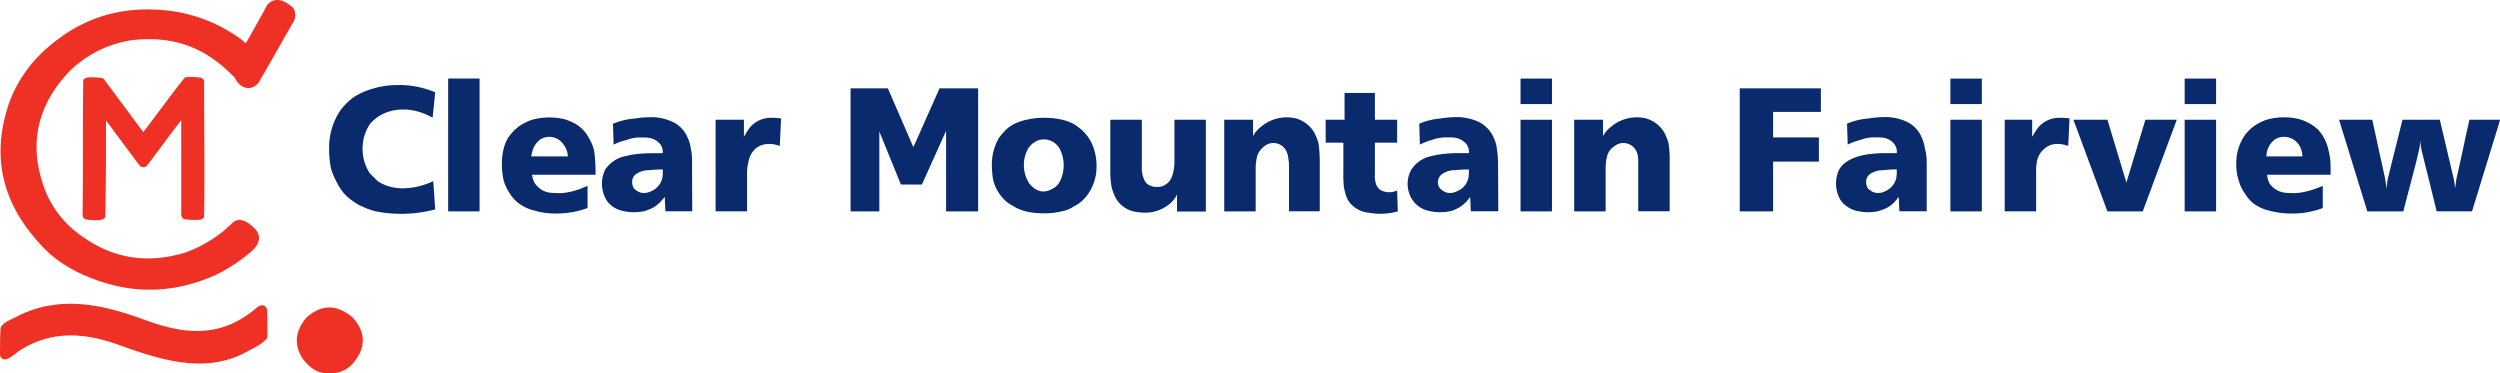 <svg xmlns="http://www.w3.org/2000/svg" viewBox="0 0 795.39 118.81"><defs><style>.cls-1{fill:#ee3124;}.cls-1,.cls-2{fill-rule:evenodd;}.cls-2,.cls-3{fill:#092a6d;}</style></defs><title>Asset 1</title><g id="Layer_2" data-name="Layer 2"><g id="Layer_1-2" data-name="Layer 1"><path class="cls-1" d="M7.08,111c-1.88,1-4,3.54-5.83,3.33-.62,0-1.25-.83-1.25-1.46,0-2.91,0-5.83.21-8.74,1-1.67,2.91-2.29,4.58-3.12,13.53-7.29,27.48-4.37,41.42.83C57.66,106,69.32,108.05,81,98.47c1.24-1.25,3.12-2.29,4,0,0,2.91.21,6,0,9.16-1.87,2.08-4.37,3.12-6.66,4.37-13.53,7.29-27.9,2.29-41.84-2.71C26.85,106,16.86,105.13,7.08,111"/><path class="cls-1" d="M77.23,12.91a3.66,3.66,0,0,0,1,.84c2.29-4,4.58-8.12,6.87-12.29,2.5-2.7,5.62-1.24,8.12,1a4.18,4.18,0,0,1,.21,4.38c-3.75,6.45-7.29,12.9-11.24,19.56-2.08,2.5-5.42,2.08-7.29-1.24a2.13,2.13,0,0,0-.83-1.05C63.91,13.75,53.5,11.66,42.47,12.71a35.89,35.89,0,0,0-20.4,10c-11.25,11.86-12.7,24.77-7.7,37.88a32,32,0,0,0,8.74,12.28c11.45,9.58,23.31,11.24,35.8,7.5a41.32,41.32,0,0,0,15.4-9.79c2.3-1.45,4.59,0,6.88,2.29,2.08,2.29,1.45,5-1.67,7.5A53.82,53.82,0,0,1,68.7,87.44c-12.91,5.83-26.44,6.45-40.18.83A44.23,44.23,0,0,1,16.86,81.6a40.54,40.54,0,0,1-5.2-5.2C-.41,62.66-2.29,47.88,2.92,32.69A42.6,42.6,0,0,1,14.37,15.83C27.07,4.38,40.8,1.67,54.75,3.54a48.73,48.73,0,0,1,22.48,9.37Z"/><path class="cls-1" d="M32.06,70a18.34,18.34,0,0,1-4.79-.21,1.57,1.57,0,0,1-1-1.45c.21-14.16,0-28.32.21-42.68,0-.41.83-1,1.46-1a16.71,16.71,0,0,1,4.57.21c.21,0,.42.21.63.42L45.59,42.05C50,36.23,54.12,30.61,58.7,24.78a1.25,1.25,0,0,1,.83-.21,16.85,16.85,0,0,1,4.59.21c.41.21,1,.83.82,1.45,0,14.16.22,28.31,0,42.68,0,.42-.82,1-1.45,1a20,20,0,0,1-5-.21,1.76,1.76,0,0,1-.83-1.45v-30c-3.75,4.79-7.29,9.78-11,14.57a1.66,1.66,0,0,1-2.29-.2L33.72,38.31c0,10.2,0,20.4-.21,30.6,0,.42-.83,1-1.45,1Z"/><path class="cls-1" d="M106.58,118.66c-3.33.41-6.45.21-10-4.16-2.91-4.17-3.12-8.74,1-13.53,4.58-4,9.37-4.37,14.57,0,4.17,4.57,4.58,9.57,0,14.78a8.78,8.78,0,0,1-5.62,2.91"/><path class="cls-2" d="M138.43,29.36a29.12,29.12,0,0,0-12.07-2.29,26.21,26.21,0,0,0-8.12,1.25,21.52,21.52,0,0,0-5.83,2.7,19.63,19.63,0,0,0-4.17,4.17,21.21,21.21,0,0,0-3.53,12.07,31.24,31.24,0,0,0,.62,6.45,25.93,25.93,0,0,0,2.08,4.79,15.76,15.76,0,0,0,2.71,3.75,21.52,21.52,0,0,0,4,2.91,26.27,26.27,0,0,0,5.41,2.08,42,42,0,0,0,18.94-.62l-.63-9a23,23,0,0,1-9.57,2.3,17.2,17.2,0,0,1-4.58-.63,13.53,13.53,0,0,1-3.54-1.67l-2.5-2.49a14,14,0,0,1-2.29-7.7,13.81,13.81,0,0,1,.63-4.38,14.29,14.29,0,0,1,1.66-3.53,12.94,12.94,0,0,1,2.5-2.29c4.58-3.12,11.24-3.33,17.49.21l.83-8.12"/><rect class="cls-3" x="142.59" y="24.99" width="9.99" height="42.26"/><path class="cls-2" d="M189.43,53.09a37.52,37.52,0,0,0-.42-5.21,14.08,14.08,0,0,0-1.66-4A11.36,11.36,0,0,0,183,39.35a18.49,18.49,0,0,0-3.54-1.46,21.36,21.36,0,0,0-10.2.21,19,19,0,0,0-4.16,2.09,18.69,18.69,0,0,0-2.92,2.91c-1.87,2.5-2.5,5.83-2.5,9.15a22.55,22.55,0,0,0,.63,5.42,15.22,15.22,0,0,0,2.08,4.16A11,11,0,0,0,165.49,65,13.28,13.28,0,0,0,170.07,67c4.58,1.46,11.45,1.26,16.86-.83V59.13c-3.12,1.45-6.87,2.49-9.58,2.29-2.29,0-4.78,0-7.07-2.92a6.91,6.91,0,0,1-1-2.91h20.19v-2.5m-8.74-3.33H169c.42-1.88.62-3.54,2.91-5.41A5.39,5.39,0,0,1,179,45.6a6.84,6.84,0,0,1,1.67,4.16"/><path class="cls-2" d="M209.21,53.92h1.66c0,1.88.21,4.17-2.5,6.25-1.45,1-4.16,2.29-6.66-.21-.83-1.25-1-3.75,1-4.79a6.9,6.9,0,0,1,3.13-1c.83,0,2.08-.21,3.33-.21m11-1.87a18.52,18.52,0,0,0-.42-5,10.55,10.55,0,0,0-1-3.33,9.37,9.37,0,0,0-4.79-5,16,16,0,0,0-7.49-1.46,30.9,30.9,0,0,0-4.58.42,22,22,0,0,0-6.87,1.66l.21,6.66a15,15,0,0,1,4-1.45,11.41,11.41,0,0,1,4.79-.84c1.67,0,4-.2,6,2.08a4,4,0,0,1,.83,2.92h-3.75a43,43,0,0,0-5.62.41,35.57,35.57,0,0,0-3.74.84,10,10,0,0,0-5.21,4,10.21,10.21,0,0,0,.63,10A8.2,8.2,0,0,0,197.76,67a15.88,15.88,0,0,0,7.07.22c2.71-.84,4.17-1.46,6.66-4.59l.21,4.59h8.54Z"/><path class="cls-2" d="M248.55,37.69a16.67,16.67,0,0,0-3.12-.21,8.7,8.7,0,0,0-6.88,3.12c-.62.83-1.24,1.87-1.87,2.91V38.1h-9V67.24h10V54.75a14,14,0,0,1,.42-3.12,7.45,7.45,0,0,1,2.29-4.37c2.08-1.66,4.79-1.87,7.7-.83l.42-8.74"/><polygon class="cls-2" points="270.61 28.11 270.61 67.25 279.77 67.25 279.77 41.85 286.64 58.71 293.3 58.71 301 41.64 301 67.25 311.2 67.25 311.2 28.11 298.92 28.11 290.6 46.84 282.48 28.11 270.61 28.11"/><path class="cls-2" d="M332.23,44.35a5.81,5.81,0,0,1,5,3.12,11.59,11.59,0,0,1,0,10.2A4.91,4.91,0,0,1,334.94,60c-2.09,1.25-4.79,1.66-7.5-1.67A10.82,10.82,0,0,1,327,47.47a6,6,0,0,1,2.29-2.29,4.84,4.84,0,0,1,2.92-.83m0-6.87a23,23,0,0,0-5.62.62,15.88,15.88,0,0,0-4.16,1.46,10.68,10.68,0,0,0-2.92,2.29,13.56,13.56,0,0,0-2.08,2.7,17.29,17.29,0,0,0-1.87,8.12,29.61,29.61,0,0,0,.42,4.58,13.55,13.55,0,0,0,3.53,6.25,10.59,10.59,0,0,0,2.92,2.08c2.49,1.66,6,2.29,9.78,2.29a24.26,24.26,0,0,0,5.62-.63,9.82,9.82,0,0,0,3.95-1.66,10.59,10.59,0,0,0,2.92-2.08,13.54,13.54,0,0,0,2.08-2.71,15.22,15.22,0,0,0,2.08-8.12,16.51,16.51,0,0,0-.62-4.58,13.58,13.58,0,0,0-3.54-6.24,17.16,17.16,0,0,0-2.92-2.29c-2.49-1.46-6-2.08-9.57-2.08"/><path class="cls-2" d="M353.25,38.1V55a28.42,28.42,0,0,0,.42,4.58,18,18,0,0,0,1.25,3.33,8.92,8.92,0,0,0,5.83,4.38c3.12.62,7.28.82,11.24-2.3a9.23,9.23,0,0,0,2.49-3.12v5.42h9.17V38.1h-10V50.59a17.48,17.48,0,0,1-.2,3.33c-.43,2.08-.84,4-3.34,5.21-1.45.62-4.58.62-5.83-1.46a9.05,9.05,0,0,1-1-4.79V38.1h-10"/><path class="cls-2" d="M419.86,50.18a33.8,33.8,0,0,0-.41-4.79,24,24,0,0,0-1.25-3.12,9.9,9.9,0,0,0-5.83-4.58,12.65,12.65,0,0,0-11,2.5,9.63,9.63,0,0,0-2.71,3.12V38.1h-9.16V67.25h10v-14a16.75,16.75,0,0,1,.41-3.33,6.08,6.08,0,0,1,2.29-3.33,4.54,4.54,0,0,1,6.66.83c1,1.46,1,2.71,1.25,4.79v15h9.78V50.18"/><path class="cls-2" d="M437.35,29.56h-9.57V38.1h-6v7.29h5.62v10.2a26.32,26.32,0,0,0,.21,4.16c.62,2.71,1,4.58,3.74,6.46a8.43,8.43,0,0,0,4,1.45,20.74,20.74,0,0,0,9.37-.41l-.21-6.67a5.85,5.85,0,0,1-4.58.21,3.44,3.44,0,0,1-2.08-2.08,8,8,0,0,1-.42-3.33v-10h7.08V38.1h-7.08V29.56"/><path class="cls-2" d="M465.66,53.92h1.67c0,1.88.2,4.17-2.5,6.25-1.67,1-4.16,2.29-6.66-.21a3.16,3.16,0,0,1,1-4.79,6.91,6.91,0,0,1,2.91-1c1,0,2.29-.21,3.54-.21m11-1.87a34.36,34.36,0,0,0-.41-5,10.82,10.82,0,0,0-1-3.33,10.18,10.18,0,0,0-4.79-5A16.65,16.65,0,0,0,463,37.27a28.66,28.66,0,0,0-4.59.42,22,22,0,0,0-6.86,1.66l.2,6.66a17,17,0,0,1,3.75-1.45,12.78,12.78,0,0,1,5-.84c1.67,0,4-.2,6,2.08a4,4,0,0,1,.84,2.92h-3.75a42.9,42.9,0,0,0-5.62.41,35.26,35.26,0,0,0-3.75.84,10,10,0,0,0-5.2,4,9.27,9.27,0,0,0,.62,10A8.27,8.27,0,0,0,454.21,67a15.79,15.79,0,0,0,7.08.22,10.77,10.77,0,0,0,6.45-4.59l.21,4.59h8.74Z"/><path class="cls-2" d="M483.77,67.25h10V38.1h-10Zm0-34.14h10V25h-10Z"/><path class="cls-2" d="M531.23,50.18a35.34,35.34,0,0,0-.41-4.79,25.46,25.46,0,0,0-1.25-3.12,9.9,9.9,0,0,0-5.83-4.58,12.64,12.64,0,0,0-11,2.5A9.63,9.63,0,0,0,510,43.31V38.1h-9.16V67.25h10v-14a16,16,0,0,1,.42-3.33,5.17,5.17,0,0,1,2.29-3.33,4.54,4.54,0,0,1,6.66.83c1,1.46,1,2.71,1,4.79v15h10V50.18"/><polygon class="cls-2" points="553.51 28.11 553.51 67.25 564.12 67.25 564.12 51.42 578.69 51.42 578.69 43.72 564.12 43.72 564.12 35.6 579.32 35.6 579.32 28.11 553.51 28.11"/><path class="cls-2" d="M601.8,53.92h1.67c0,1.88.2,4.17-2.5,6.25-1.46,1-4.17,2.29-6.66-.21-.84-1.25-1-3.75,1-4.79a6.86,6.86,0,0,1,3.12-1c.83,0,2.08-.21,3.33-.21M613,52.05a18.48,18.48,0,0,0-.62-5,10.53,10.53,0,0,0-1-3.33,9.36,9.36,0,0,0-4.78-5,16.08,16.08,0,0,0-7.5-1.46,33.76,33.76,0,0,0-4.58.42,22.13,22.13,0,0,0-6.87,1.66l.21,6.66a18.39,18.39,0,0,1,4-1.45,11.39,11.39,0,0,1,4.78-.84c1.67,0,4.17-.2,6,2.08a4,4,0,0,1,.83,2.92h-3.74a42.77,42.77,0,0,0-5.62.41,22.14,22.14,0,0,0-3.54.84c-2.29.83-4.38,2.08-5.42,4a10.23,10.23,0,0,0,.63,10A9,9,0,0,0,590.35,67a15.93,15.93,0,0,0,7.08.22c2.7-.84,4.37-1.46,6.66-4.59l.21,4.59H613Z"/><path class="cls-2" d="M620.53,67.25h10V38.1h-10Zm0-34.14h10V25h-10Z"/><path class="cls-2" d="M658.42,37.69a15.67,15.67,0,0,0-2.91-.21,8.81,8.81,0,0,0-7.08,3.12c-.63.83-1.25,1.87-1.88,2.91V38.1h-8.74V67.24h10V54.75a14.59,14.59,0,0,1,.21-3.12,6.79,6.79,0,0,1,2.5-4.37c1.87-1.66,4.58-1.87,7.49-.83l.42-8.74"/><polygon class="cls-2" points="659.67 38.1 670.49 67.25 681.73 67.25 692.56 38.1 682.57 38.1 676.53 58.09 670.49 38.1 659.67 38.1"/><path class="cls-2" d="M695.06,67.25h10V38.1h-10Zm0-34.14h10V25h-10Z"/><path class="cls-2" d="M741.48,53.09a19.73,19.73,0,0,0-.63-5.21,14.31,14.31,0,0,0-1.46-4,10.72,10.72,0,0,0-4.57-4.58,14.34,14.34,0,0,0-3.54-1.46,20.5,20.5,0,0,0-10,.21,15.43,15.43,0,0,0-4.17,2.09,12.55,12.55,0,0,0-2.91,2.91,15.36,15.36,0,0,0-2.71,9.15,15.43,15.43,0,0,0,.84,5.42,11.27,11.27,0,0,0,2.07,4.16A10.49,10.49,0,0,0,717.33,65,13.28,13.28,0,0,0,721.91,67,28.38,28.38,0,0,0,739,66.2V59.13c-3.33,1.45-7.08,2.49-9.78,2.29-2.08,0-4.79,0-7.08-2.92a6.7,6.7,0,0,1-.83-2.91h20.19v-2.5m-9-3.33H721.08a6.78,6.78,0,0,1,2.7-5.41,5.67,5.67,0,0,1,7.29,1.25,6.7,6.7,0,0,1,1.46,4.16"/><path class="cls-2" d="M744.18,38.1l9,29.15h11.45c1.67-6.67,3.54-13.12,5-19.57a18.3,18.3,0,0,0,.42-3.13,17.94,17.94,0,0,0,.41,3.33l4.79,19.36h11.24l8.95-29.14h-9.78c-1.46,6.45-2.71,12.7-4.17,18.94,0,.21-.2,1.67-.41,2.92a18.32,18.32,0,0,0-.42-3.12L776.24,38.1H764.37L759.8,56.42a16.83,16.83,0,0,0-.42,3.75l-.63-3.75-4-18.32H744.18"/></g></g></svg>